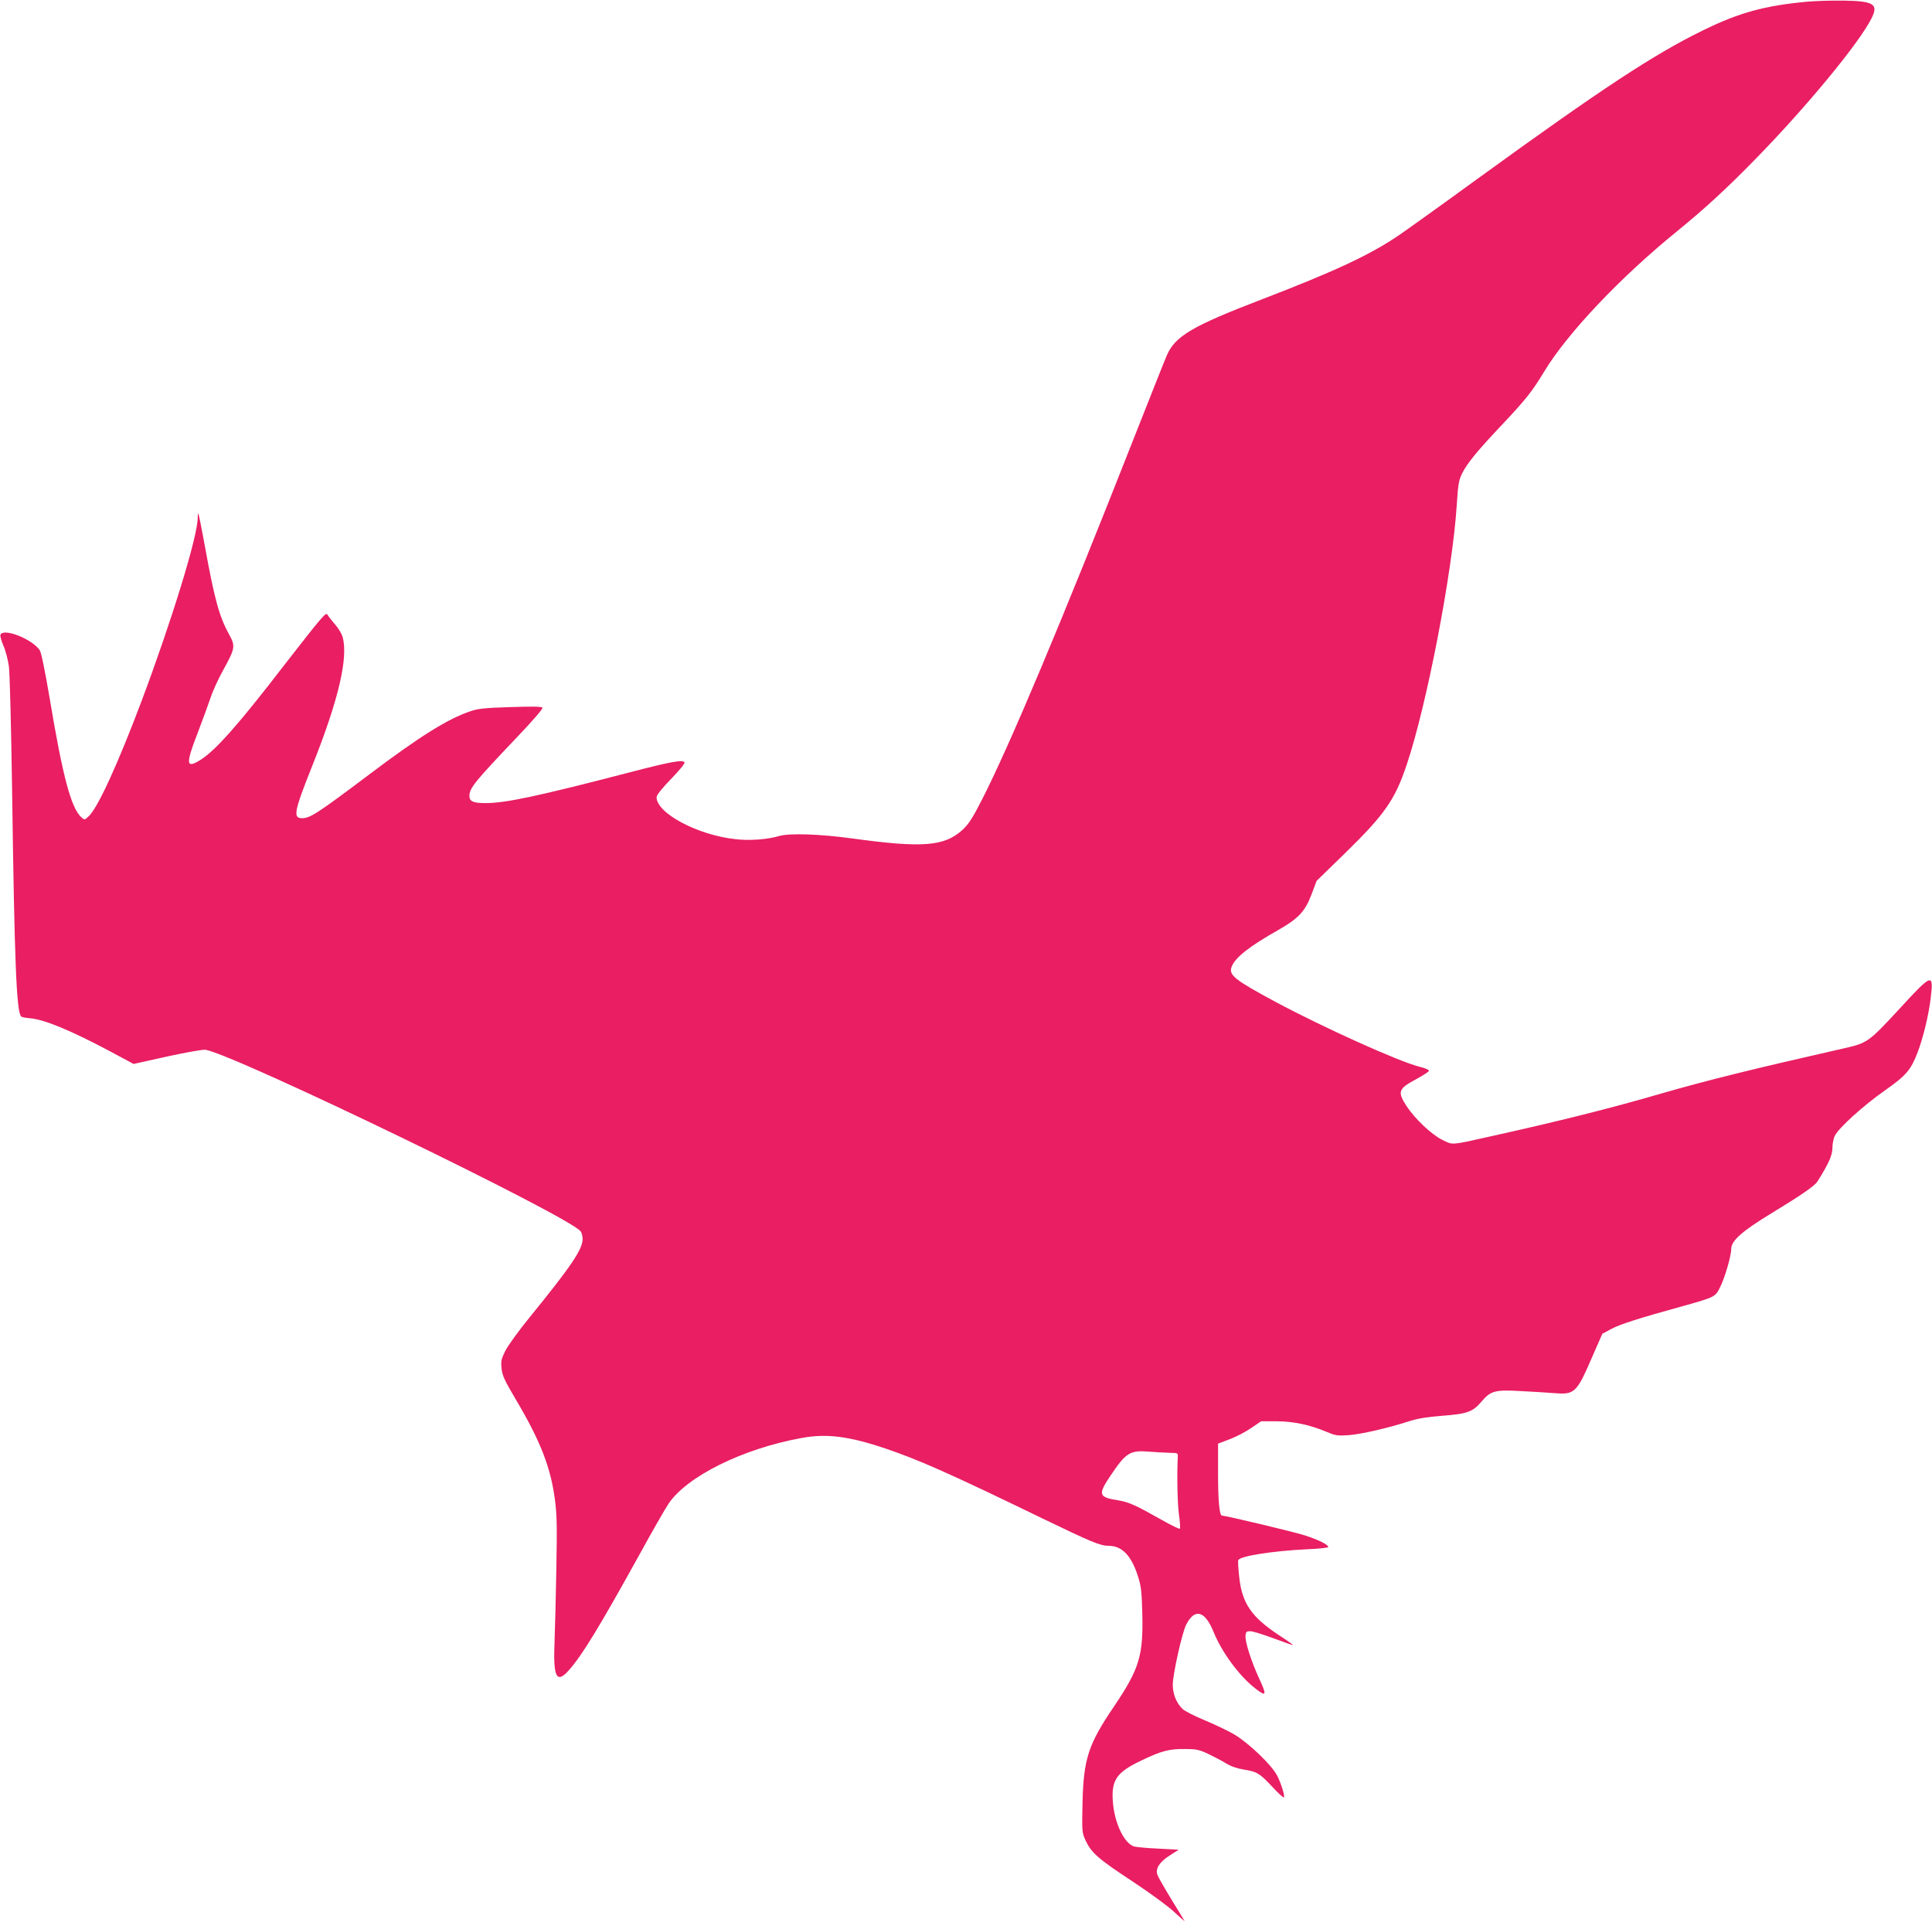 <?xml version="1.0" standalone="no"?>
<!DOCTYPE svg PUBLIC "-//W3C//DTD SVG 20010904//EN"
 "http://www.w3.org/TR/2001/REC-SVG-20010904/DTD/svg10.dtd">
<svg version="1.0" xmlns="http://www.w3.org/2000/svg"
 width="1280pt" height="1274pt" viewBox="0 0 1280 1274"
 preserveAspectRatio="xMidYMid meet">
<g transform="translate(0,1274) scale(0.1,-0.1)"
fill="#e91e63" stroke="none">
<path d="M11975 12729 c-282 -26 -451 -72 -690 -189 -328 -160 -672 -387
-1490 -980 -247 -180 -484 -349 -525 -377 -193 -132 -431 -242 -915 -428 -456
-175 -570 -242 -625 -370 -12 -27 -113 -282 -225 -566 -474 -1204 -811 -2006
-997 -2372 -66 -129 -90 -166 -132 -205 -120 -109 -266 -120 -731 -56 -212 29
-415 36 -483 16 -76 -23 -197 -32 -289 -21 -251 27 -523 172 -523 278 0 14 34
57 96 121 58 60 93 103 89 110 -12 19 -93 4 -362 -66 -608 -158 -823 -204
-955 -204 -83 0 -108 11 -108 48 0 51 36 95 312 385 106 111 176 192 172 199
-5 8 -63 9 -212 4 -166 -5 -216 -10 -264 -27 -150 -50 -336 -166 -678 -424
-336 -253 -386 -285 -438 -285 -63 0 -54 44 68 350 173 434 238 712 200 851
-6 20 -27 56 -48 80 -21 24 -43 52 -49 62 -9 17 -14 14 -54 -31 -24 -27 -130
-161 -236 -298 -300 -390 -451 -561 -552 -626 -99 -63 -103 -33 -22 175 32 84
70 188 85 232 14 44 53 130 87 190 78 143 80 154 35 236 -64 116 -96 234 -161
594 -20 110 -39 202 -41 204 -2 2 -4 -11 -4 -30 -1 -123 -172 -680 -371 -1210
-157 -417 -289 -706 -350 -765 -28 -27 -29 -27 -50 -8 -68 61 -124 273 -209
783 -35 205 -57 311 -68 326 -56 76 -241 146 -259 100 -3 -9 6 -41 20 -73 14
-31 30 -93 36 -137 6 -44 15 -408 21 -810 16 -1149 29 -1476 60 -1508 4 -5 30
-10 56 -12 96 -7 274 -81 542 -224 l147 -79 225 50 c124 27 237 47 252 44 212
-40 2413 -1105 2485 -1203 7 -9 13 -32 13 -51 0 -68 -78 -183 -350 -517 -72
-88 -144 -188 -162 -223 -27 -54 -30 -69 -25 -118 5 -47 20 -79 97 -209 160
-270 228 -445 256 -655 14 -105 15 -180 10 -460 -3 -184 -9 -402 -12 -485 -10
-237 13 -282 96 -188 87 98 202 287 465 762 86 157 174 310 195 341 123 181
490 363 879 434 166 31 313 13 559 -70 221 -75 429 -167 1037 -462 329 -159
385 -182 441 -182 86 0 148 -63 191 -195 23 -70 27 -101 31 -250 7 -283 -19
-369 -186 -617 -172 -253 -203 -348 -210 -640 -4 -193 -4 -198 21 -251 37 -80
83 -121 310 -270 115 -76 237 -165 278 -204 40 -37 70 -63 67 -58 -3 6 -43 70
-88 144 -45 74 -87 147 -92 162 -14 41 13 84 82 128 l59 38 -132 7 c-73 3
-145 10 -162 14 -66 18 -132 156 -142 297 -11 145 25 195 191 274 131 63 183
76 286 75 74 0 94 -4 154 -32 38 -18 91 -46 119 -63 32 -20 74 -34 116 -41 89
-14 106 -24 190 -114 39 -42 74 -74 77 -71 8 8 -16 87 -43 142 -36 72 -190
219 -288 277 -44 25 -132 67 -195 93 -63 26 -128 59 -144 73 -41 39 -66 98
-66 162 0 69 61 343 89 398 56 110 124 93 181 -48 54 -133 167 -288 272 -371
77 -61 83 -52 33 56 -54 116 -98 252 -93 291 3 26 7 29 35 28 17 -1 86 -23
154 -48 67 -25 123 -45 125 -43 2 1 -38 30 -88 62 -187 123 -249 213 -268 389
-6 54 -9 104 -6 111 10 27 227 61 452 72 79 3 144 10 144 15 0 16 -65 48 -155
77 -70 23 -524 131 -549 131 -17 0 -26 99 -26 276 l0 201 77 29 c42 16 106 49
142 74 l66 45 105 0 c114 -1 220 -24 334 -72 54 -23 70 -25 141 -20 83 6 261
47 400 92 56 18 120 29 215 36 171 13 206 25 265 94 61 72 90 80 260 70 72 -3
168 -10 214 -13 146 -12 155 -3 264 249 l63 144 60 32 c58 31 183 71 477 152
204 57 211 60 241 120 33 63 76 212 76 259 0 53 73 117 260 231 201 122 292
185 310 213 74 117 100 175 100 221 0 27 7 65 16 83 25 52 192 203 334 302
138 97 170 134 214 249 38 99 75 253 88 366 19 163 8 159 -206 -74 -205 -222
-214 -228 -367 -263 -609 -138 -904 -211 -1213 -300 -329 -96 -680 -184 -1141
-286 -254 -57 -239 -56 -309 -21 -73 36 -182 140 -238 225 -61 95 -54 114 66
178 44 24 81 48 83 54 2 7 -25 19 -64 28 -138 35 -634 259 -952 429 -273 147
-312 178 -291 233 23 61 117 135 310 244 133 76 177 123 219 235 l34 90 185
180 c266 260 334 356 412 590 132 391 302 1271 331 1714 9 144 14 171 36 215
33 67 102 151 263 321 158 168 200 220 279 351 155 257 507 628 883 933 177
144 326 280 518 477 335 342 687 768 769 932 48 94 16 115 -184 118 -77 1
-185 -2 -240 -7z m-4225 -9613 c55 -1 55 -1 53 -31 -6 -120 -2 -306 8 -379 7
-47 9 -89 6 -93 -4 -3 -57 23 -119 58 -177 100 -218 118 -288 130 -133 21
-138 37 -51 166 100 150 129 167 251 157 47 -4 110 -7 140 -8z"/>
</g>
</svg>
